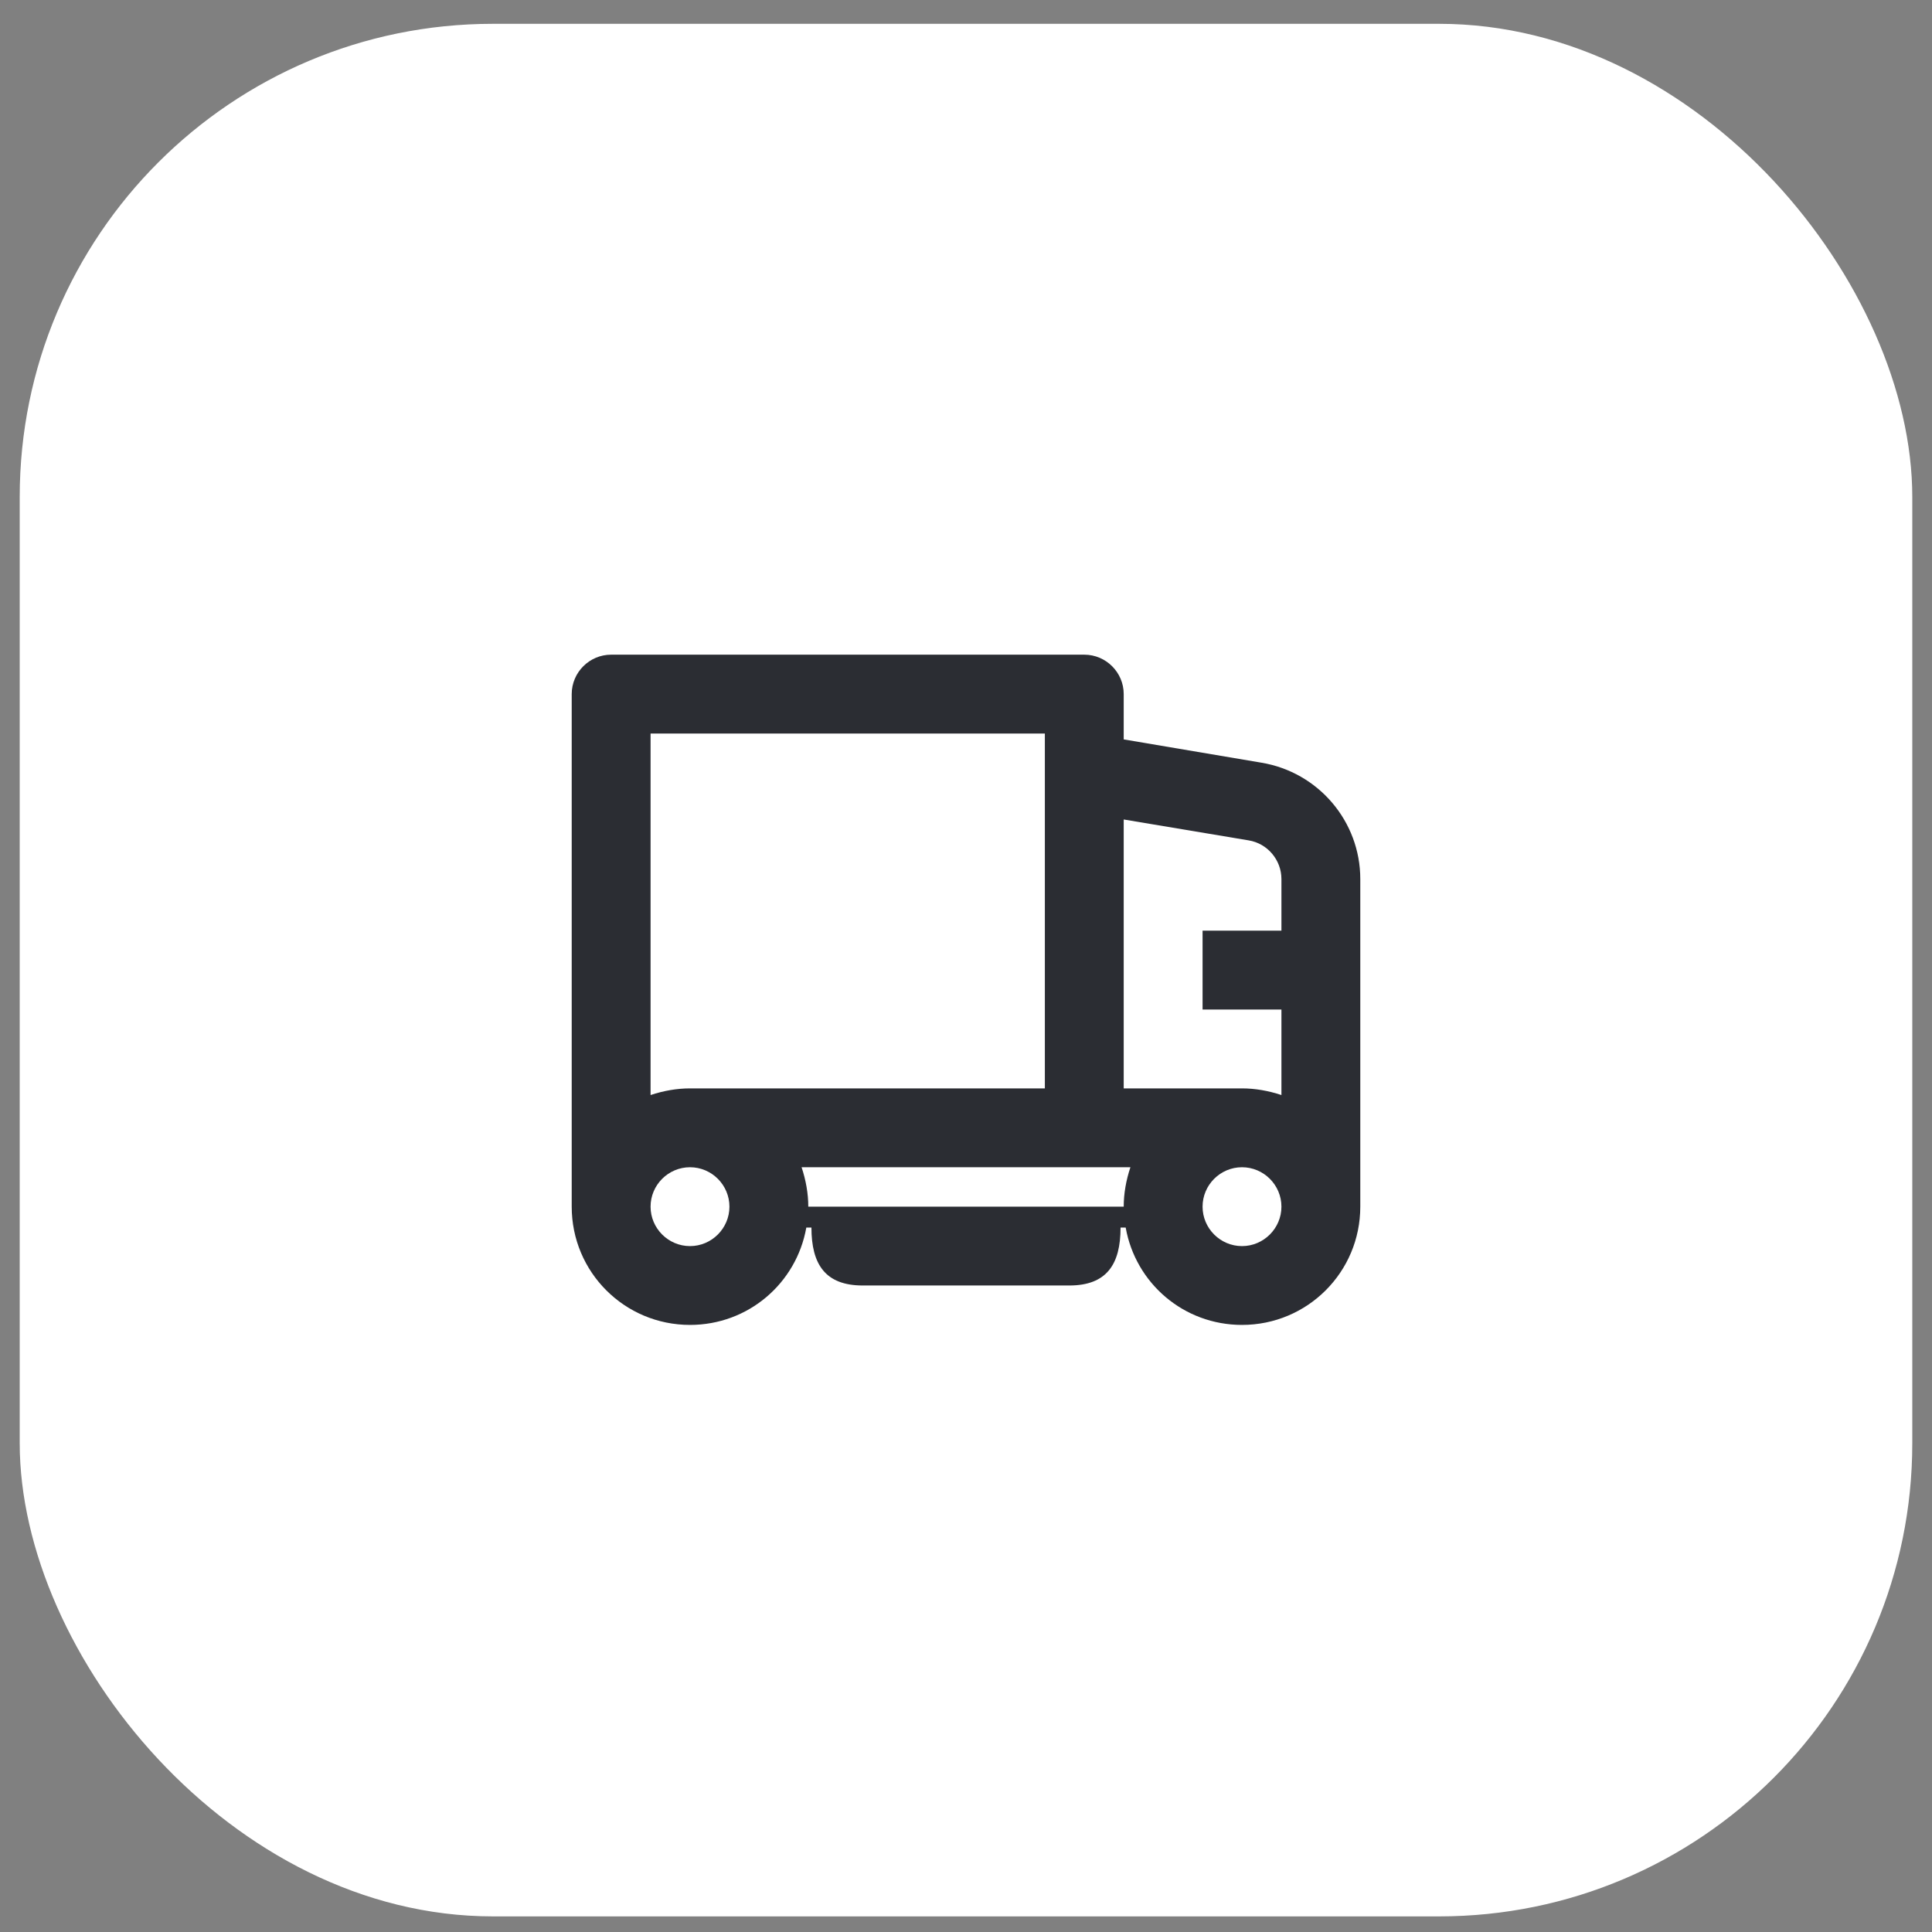 <?xml version="1.0" encoding="UTF-8"?> <svg xmlns="http://www.w3.org/2000/svg" width="49" height="49" viewBox="0 0 49 49" fill="none"><rect x="0" y="0" width="49" height="49" fill="#808080" stroke="none"/><rect x="0.5" y="0.604" width="48" height="48" rx="12" fill="white"></rect><path d="M31.99 19.343L28.5 18.753V17.604C28.5 17.053 28.05 16.604 27.5 16.604H15.5C14.95 16.604 14.5 17.053 14.5 17.604V30.604C14.5 32.264 15.84 33.603 17.5 33.603C18.98 33.603 20.2 32.544 20.45 31.134H20.58C20.58 32.063 20.93 32.603 21.88 32.603H27.12C28.07 32.603 28.42 32.063 28.42 31.134H28.55C28.8 32.544 30.02 33.603 31.5 33.603C33.16 33.603 34.5 32.264 34.5 30.604V22.294C34.5 20.834 33.44 19.584 31.99 19.343ZM17.5 31.604C16.95 31.604 16.5 31.154 16.5 30.604C16.5 30.053 16.95 29.604 17.5 29.604C18.05 29.604 18.5 30.053 18.5 30.604C18.5 31.154 18.05 31.604 17.5 31.604ZM17.5 27.604C17.17 27.604 16.83 27.663 16.5 27.773V18.604H26.5V27.604H17.5ZM20.5 30.604C20.5 30.273 20.44 29.933 20.33 29.604H28.67C28.56 29.933 28.5 30.273 28.5 30.604H20.5ZM31.5 31.604C30.95 31.604 30.5 31.154 30.5 30.604C30.5 30.053 30.95 29.604 31.5 29.604C32.05 29.604 32.5 30.053 32.5 30.604C32.5 31.154 32.05 31.604 31.5 31.604ZM32.5 23.604H30.5V25.604H32.5V27.773C32.17 27.663 31.83 27.604 31.5 27.604H28.5V20.784L31.67 21.314C32.15 21.393 32.5 21.814 32.5 22.294V23.604Z" fill="#2B2D33"></path></svg> 